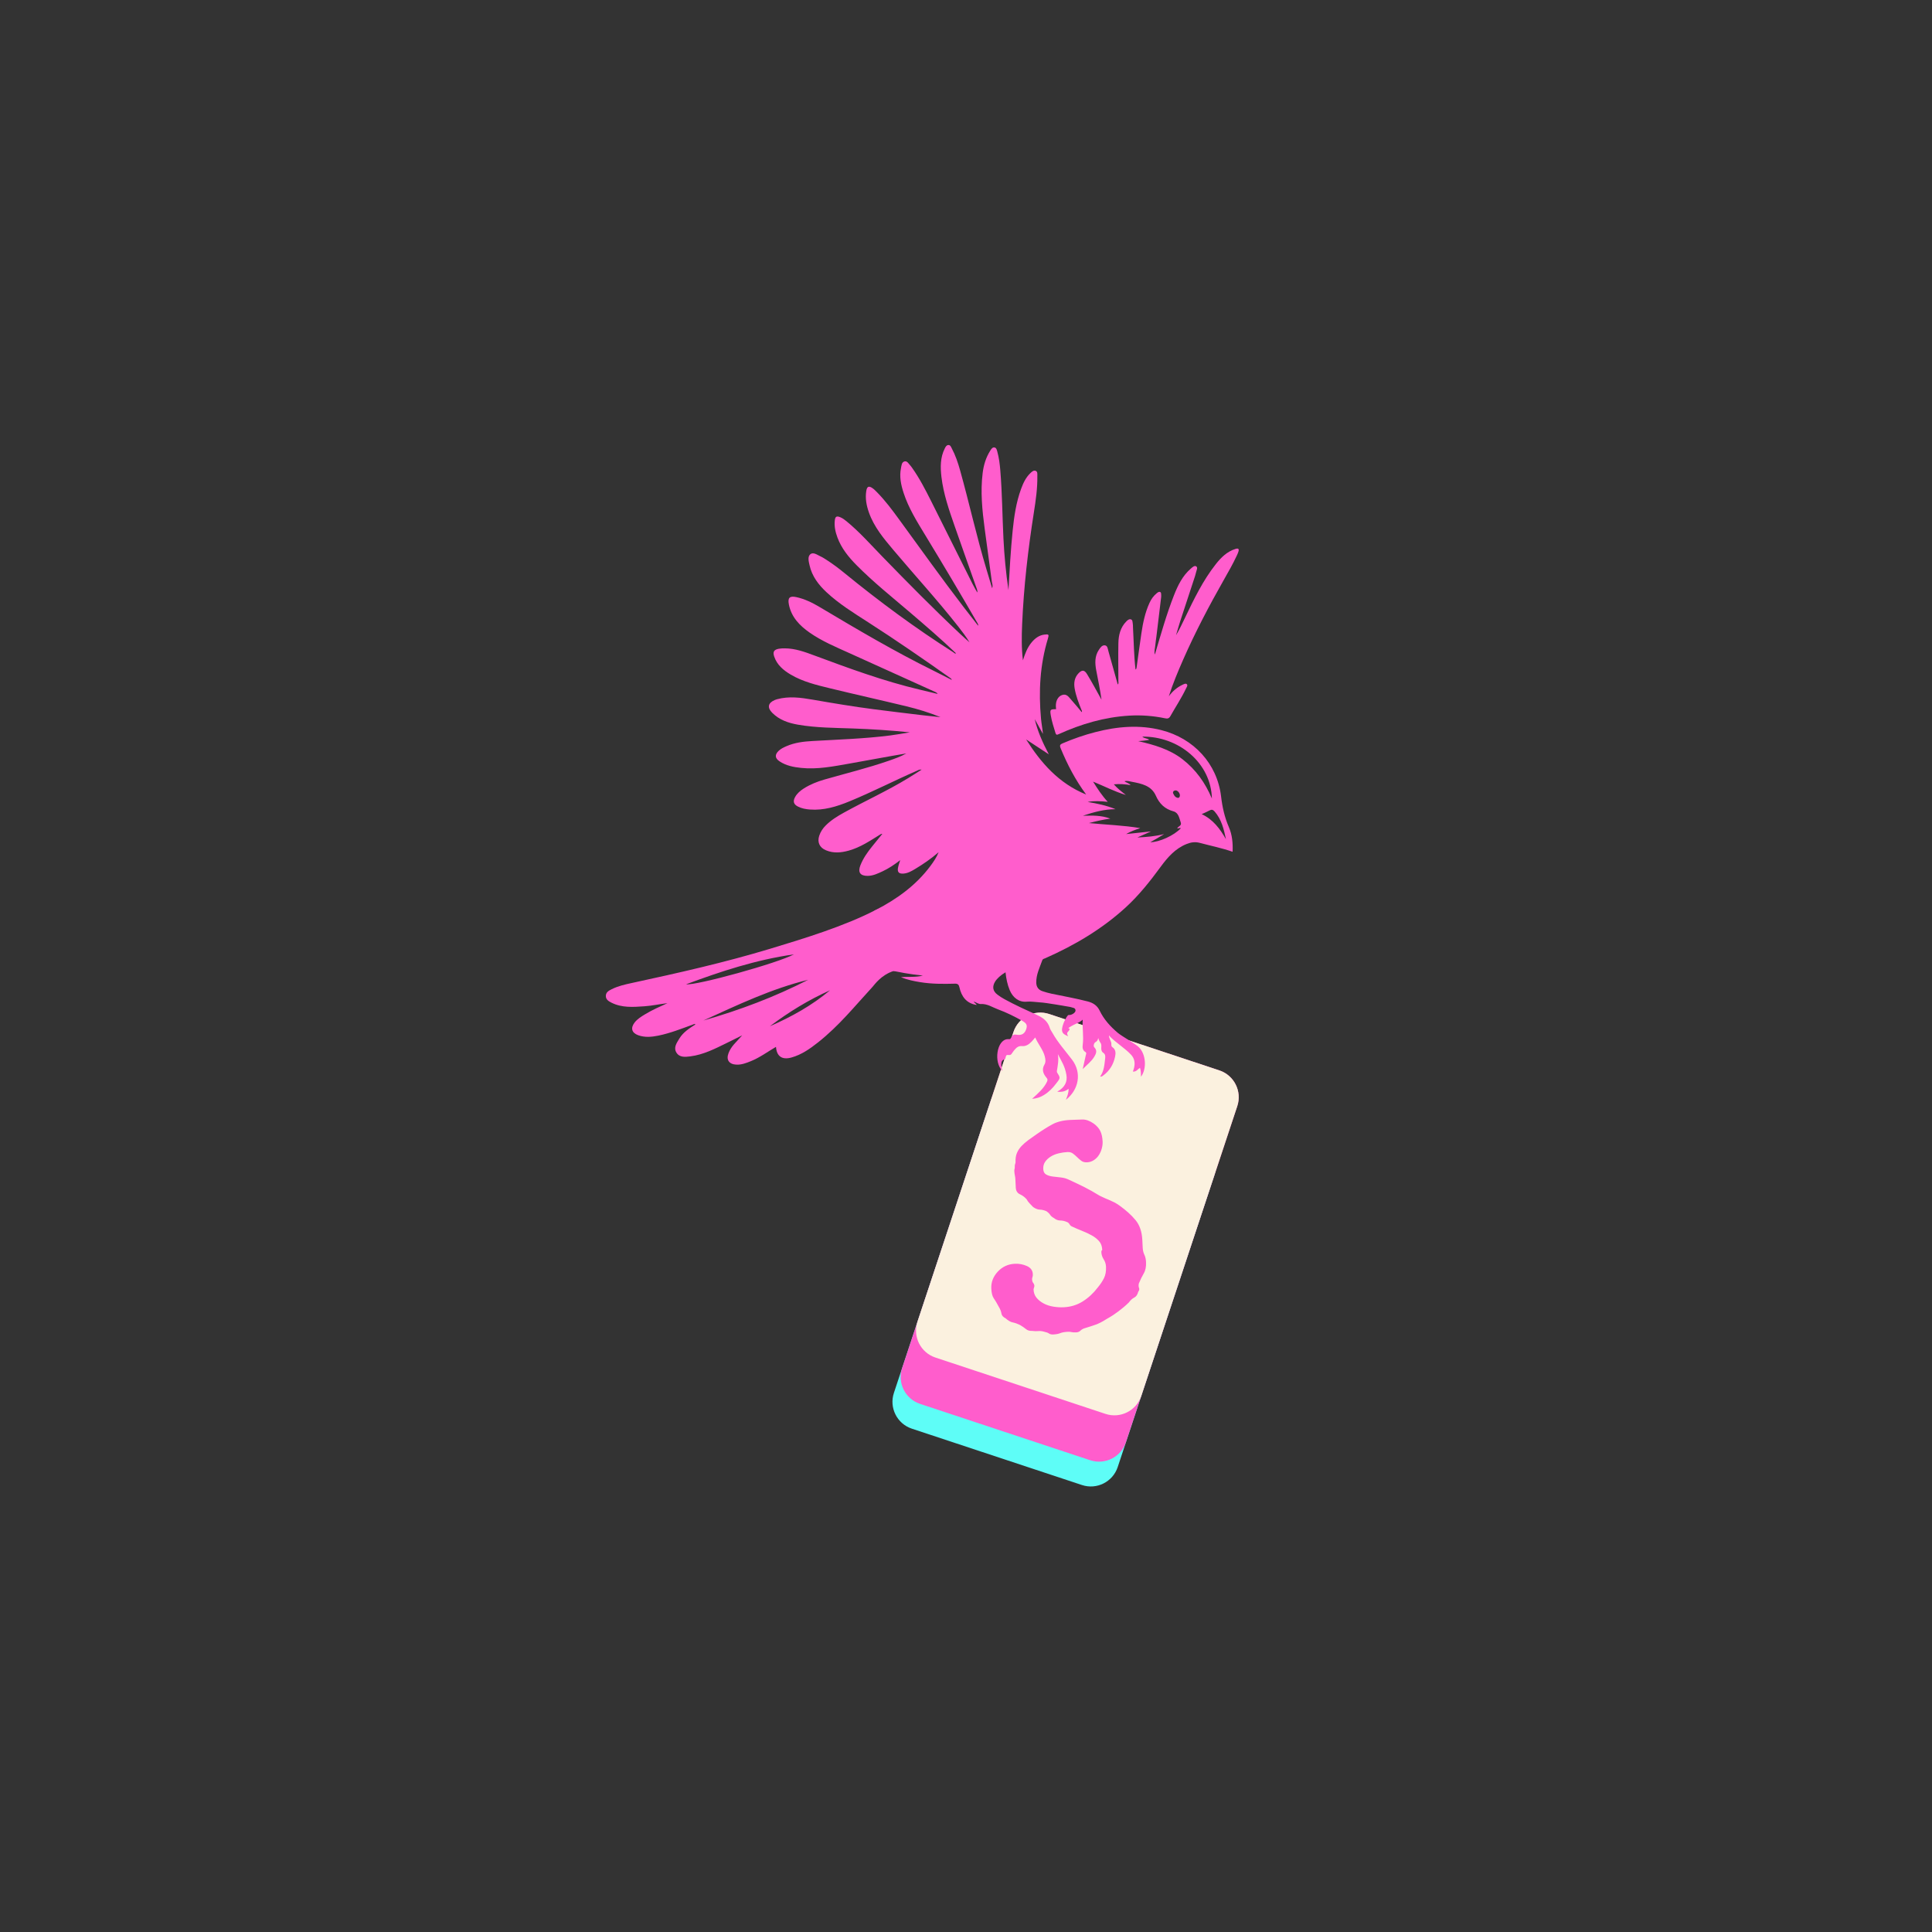 <?xml version="1.0" encoding="UTF-8" standalone="no"?><!DOCTYPE svg PUBLIC "-//W3C//DTD SVG 1.1//EN" "http://www.w3.org/Graphics/SVG/1.1/DTD/svg11.dtd"><svg width="100%" height="100%" viewBox="0 0 889 889" version="1.1" xmlns="http://www.w3.org/2000/svg" xmlns:xlink="http://www.w3.org/1999/xlink" xml:space="preserve" xmlns:serif="http://www.serif.com/" style="fill-rule:evenodd;clip-rule:evenodd;stroke-linejoin:round;stroke-miterlimit:2;"><rect x="0" y="0" width="889" height="889" fill="#333333" stroke="none"/><rect id="image-mark" x="0" y="0" width="888.763" height="888.763" style="fill:none;"/><g><path id="back-blue" d="M558.84,540.641c2.26,-6.821 -1.443,-14.193 -8.264,-16.453l-78.268,-25.93c-6.821,-2.26 -14.193,1.443 -16.453,8.263l-44.534,134.422c-2.26,6.821 1.443,14.193 8.263,16.453l78.269,25.931c6.821,2.259 14.193,-1.444 16.453,-8.264l44.534,-134.422Z" style="fill:#5efdf7;"/><path id="front-plain" d="M569.329,508.982c2.259,-6.821 -1.444,-14.193 -8.264,-16.452l-78.269,-25.931c-6.82,-2.26 -14.193,1.443 -16.452,8.264l-51.244,154.674c-2.26,6.82 1.443,14.192 8.264,16.452l78.268,25.931c6.821,2.259 14.193,-1.443 16.453,-8.264l51.244,-154.674Z" style="fill:#ff5dcc;"/><path id="ink-rounded-tile-slot" d="M569.329,508.982c2.259,-6.821 -1.444,-14.193 -8.264,-16.452l-78.269,-25.931c-6.82,-2.26 -14.193,1.443 -16.452,8.264l-44.18,133.351c-2.26,6.821 1.443,14.193 8.264,16.453l78.268,25.93c6.821,2.26 14.193,-1.443 16.453,-8.264l44.18,-133.351Z" style="fill:#fbf1df;"/><clipPath id="_clip1"><path d="M569.329,508.982c2.259,-6.821 -1.444,-14.193 -8.264,-16.452l-78.269,-25.931c-6.82,-2.26 -14.193,1.443 -16.452,8.264l-44.18,133.351c-2.26,6.821 1.443,14.193 8.264,16.453l78.268,25.93c6.821,2.26 14.193,-1.443 16.453,-8.264l44.18,-133.351Z"/></clipPath><g clip-path="url(#_clip1)"><path d="M467.3,534.758c-0.078,-1.615 0.133,-3.017 0.632,-4.204c0.499,-1.188 1.206,-2.259 2.121,-3.214c0.915,-0.955 1.959,-1.865 3.131,-2.731c1.173,-0.866 2.396,-1.735 3.669,-2.606c2.643,-1.847 5.073,-3.381 7.29,-4.601c2.218,-1.22 4.992,-1.91 8.323,-2.071c2.12,-0.102 3.989,-0.167 5.606,-0.195c1.618,-0.027 3.316,0.574 5.096,1.803c1.467,1.043 2.509,2.206 3.128,3.492c0.618,1.285 0.974,2.887 1.066,4.805c0.049,1.009 -0.076,2.078 -0.376,3.205c-0.3,1.128 -0.756,2.161 -1.368,3.102c-0.612,0.94 -1.385,1.711 -2.317,2.312c-0.932,0.602 -1.953,0.929 -3.064,0.983c-1.11,0.053 -2.007,-0.182 -2.69,-0.705c-0.682,-0.524 -1.316,-1.075 -1.901,-1.654c-0.584,-0.579 -1.218,-1.13 -1.901,-1.653c-0.683,-0.524 -1.529,-0.761 -2.538,-0.713c-1.312,0.064 -2.644,0.254 -3.994,0.572c-1.351,0.319 -2.567,0.807 -3.648,1.467c-1.081,0.659 -1.953,1.46 -2.616,2.402c-0.663,0.943 -0.962,2.07 -0.899,3.383c0.059,1.211 0.504,2.049 1.336,2.515c0.832,0.466 1.833,0.772 3.003,0.918c1.171,0.145 2.417,0.288 3.739,0.426c1.322,0.139 2.553,0.484 3.693,1.036c2.793,1.282 5.201,2.43 7.223,3.446c2.022,1.015 4.336,2.32 6.943,3.914c0.933,0.461 1.761,0.851 2.484,1.17c0.724,0.32 1.421,0.615 2.092,0.886c0.671,0.271 1.369,0.591 2.095,0.961c0.726,0.37 1.561,0.886 2.503,1.549c3.04,2.18 5.5,4.414 7.381,6.701c1.881,2.287 2.914,5.348 3.099,9.184l0.168,3.483c0.059,1.211 0.313,2.286 0.763,3.226c0.45,0.939 0.707,2.065 0.77,3.377c0.102,2.12 -0.244,3.857 -1.039,5.211c-0.794,1.353 -1.554,2.908 -2.279,4.663c-0.163,0.817 -0.13,1.498 0.099,2.044c0.229,0.545 0.105,1.133 -0.37,1.763c-0.341,1.332 -0.956,2.221 -1.845,2.669c-0.889,0.448 -1.712,1.196 -2.471,2.244c-0.87,0.851 -1.694,1.599 -2.472,2.244c-0.778,0.645 -1.558,1.264 -2.339,1.858c-0.78,0.594 -1.588,1.164 -2.421,1.711c-0.834,0.546 -1.842,1.151 -3.024,1.815c-1.864,1.203 -3.543,2.068 -5.035,2.595c-1.492,0.528 -3.235,1.092 -5.23,1.695c-0.697,0.236 -1.287,0.593 -1.769,1.071c-0.483,0.479 -1.128,0.738 -1.936,0.777c-0.908,0.044 -1.619,0.002 -2.131,-0.125c-0.512,-0.127 -1.071,-0.176 -1.676,-0.147c-1.514,0.073 -2.693,0.282 -3.537,0.626c-0.843,0.344 -1.921,0.548 -3.233,0.612c-0.808,0.038 -1.447,-0.108 -1.918,-0.439c-0.472,-0.331 -1.116,-0.579 -1.933,-0.742c-1.13,-0.35 -2.123,-0.479 -2.978,-0.387c-0.856,0.092 -1.844,0.064 -2.964,-0.085c-1.11,0.054 -2.035,-0.23 -2.773,-0.852c-0.738,-0.622 -1.679,-1.26 -2.824,-1.913c-1.14,-0.552 -2.22,-0.93 -3.242,-1.133c-1.021,-0.204 -2.114,-0.834 -3.278,-1.891c-1.14,-0.552 -1.783,-1.305 -1.93,-2.259c-0.148,-0.954 -0.551,-1.972 -1.21,-3.053c-0.89,-1.677 -1.662,-2.981 -2.314,-3.91c-0.651,-0.93 -1.026,-2.404 -1.124,-4.423c-0.141,-2.928 0.847,-5.53 2.963,-7.808c2.116,-2.277 4.738,-3.491 7.867,-3.642c1.918,-0.093 3.756,0.249 5.514,1.024c1.757,0.775 2.677,2.021 2.76,3.737c0.029,0.605 -0.025,1.063 -0.161,1.373c-0.137,0.31 -0.196,0.667 -0.176,1.071c0.034,0.707 0.212,1.255 0.534,1.644c0.322,0.389 0.496,0.836 0.52,1.341c0.01,0.201 -0.052,0.483 -0.187,0.843c-0.134,0.361 -0.196,0.642 -0.187,0.844c0.073,1.514 0.539,2.782 1.398,3.803c0.859,1.021 1.937,1.879 3.236,2.575c1.298,0.697 2.763,1.182 4.395,1.458c1.632,0.275 3.256,0.374 4.871,0.296c3.23,-0.156 6.146,-1.056 8.748,-2.699c2.602,-1.643 4.902,-3.778 6.9,-6.404c1.148,-1.37 2.092,-2.782 2.831,-4.234c0.74,-1.452 1.058,-3.238 0.956,-5.358c-0.059,-1.211 -0.416,-2.332 -1.073,-3.363c-0.657,-1.031 -1.012,-2.101 -1.066,-3.211c-0.024,-0.505 0.038,-0.786 0.187,-0.844c0.149,-0.058 0.219,-0.188 0.209,-0.39c-0.078,-1.615 -0.571,-2.932 -1.481,-3.95c-0.909,-1.019 -2.039,-1.9 -3.39,-2.644c-1.351,-0.744 -2.826,-1.432 -4.425,-2.063c-1.599,-0.631 -3.175,-1.314 -4.728,-2.049c-0.413,-0.182 -0.759,-0.519 -1.035,-1.012c-0.277,-0.492 -0.673,-0.827 -1.187,-1.005c-1.034,-0.456 -2.057,-0.685 -3.069,-0.687c-1.011,-0.001 -1.991,-0.384 -2.939,-1.148c-0.831,-0.466 -1.412,-0.969 -1.742,-1.509c-0.329,-0.541 -0.913,-1.095 -1.749,-1.661c-1.135,-0.451 -2.133,-0.681 -2.993,-0.691c-0.861,-0.009 -1.866,-0.39 -3.015,-1.144c-0.64,-0.677 -1.199,-1.258 -1.677,-1.74c-0.479,-0.483 -0.94,-1.119 -1.382,-1.907c-0.857,-0.97 -1.88,-1.73 -3.07,-2.28c-1.19,-0.549 -1.822,-1.581 -1.895,-3.095l-0.182,-3.786c-0.03,-0.605 -0.109,-1.209 -0.239,-1.809c-0.131,-0.601 -0.213,-1.255 -0.247,-1.962c-0.019,-0.403 0.015,-0.734 0.104,-0.991c0.089,-0.257 0.123,-0.588 0.104,-0.992c-0.024,-0.504 0.031,-0.937 0.165,-1.298c0.134,-0.36 0.197,-0.641 0.187,-0.843Z" style="fill:#ff5dcc;fill-rule:nonzero;"/></g></g><g><path d="M381.934,455.675c-8.351,7.003 -17.758,12.219 -27.687,16.552c8.647,-6.507 17.808,-12.138 27.687,-16.552Zm-10.024,-4.843c-15.404,7.911 -31.572,13.981 -48.247,18.749c15.716,-7.139 31.3,-14.62 48.247,-18.749Zm-6.612,-11.684c-7.277,3.989 -44.775,14.368 -49.591,13.774c16.085,-5.991 32.227,-11.291 49.591,-13.774Zm45.922,7.634c6.518,1.481 3.806,-34.301 -8.232,-28.082c-14.595,7.539 -32.946,13.127 -48.624,17.871c-20.948,6.338 -42.277,11.132 -63.648,15.754c-3.194,0.691 -6.39,1.404 -9.339,2.9c-1.262,0.641 -2.529,1.323 -2.603,2.932c-0.08,1.746 1.268,2.554 2.562,3.206c4.844,2.438 10.027,2.032 15.191,1.672c3.55,-0.248 7.031,-1.01 10.597,-1.436c-3.469,1.588 -6.946,3.087 -10.191,5.056c-1.805,1.096 -3.624,2.173 -4.939,3.879c-1.924,2.499 -1.329,4.733 1.657,5.814c3.04,1.101 6.171,0.821 9.26,0.191c5.503,-1.122 10.706,-3.199 15.959,-5.107c0.336,-0.123 0.622,-0.386 1.177,-0.079c-2.852,1.836 -5.675,3.6 -7.446,6.533c-1.208,2.003 -2.777,4.101 -1.361,6.435c1.413,2.325 4.004,2.059 6.335,1.769c6.105,-0.762 11.484,-3.548 16.906,-6.199c2.202,-1.076 4.393,-2.174 7.016,-3.475c-1.442,1.578 -2.595,2.816 -3.717,4.08c-1.073,1.204 -1.949,2.547 -2.533,4.051c-1.194,3.077 0.171,5.15 3.512,5.336c2.393,0.132 4.567,-0.711 6.733,-1.585c4.139,-1.672 7.719,-4.34 11.581,-6.598c0.302,4.372 2.788,6.115 7.117,4.906c4.647,-1.298 8.541,-4.03 12.251,-6.975c9.833,-7.812 16.575,-16.338 25.066,-25.547c0.889,-0.965 3.901,-5.452 9.713,-7.302Z" style="fill:#ff5dcc;fill-rule:nonzero;"/><g><path d="M539.737,364.815c0.063,-0.892 0.624,-1.093 1.231,-1.113c0.949,-0.032 2.028,1.324 1.96,2.365c-0.047,0.712 -0.426,1.198 -1.116,1.032c-1.207,-0.296 -1.702,-1.321 -2.075,-2.284Zm24.377,21.332c-2.724,-4.763 -5.889,-9.052 -11.162,-11.527c1.243,-0.576 2.437,-1.044 3.546,-1.664c0.994,-0.556 1.634,-0.434 2.404,0.449c3.196,3.663 4.25,8.174 5.212,12.742Zm-38.473,-47.188c16.722,-0.224 31.664,12.17 32.006,28.485c-3.104,-7.338 -7.436,-13.335 -13.473,-18.037c-6.02,-4.689 -13.143,-6.696 -20.418,-8.376c1.672,-0.124 3.312,-0.261 5.056,-0.608c-0.989,-0.844 -2.313,-0.535 -3.171,-1.464Zm-8.213,20.527c1.28,-0.35 2.387,0.054 3.46,0.261c4.388,0.845 8.906,1.725 10.975,6.391c1.648,3.714 4.122,6.119 8.117,7.203c2.335,0.633 2.644,3.123 3.34,5.107c0.53,1.512 -1.111,1.736 -1.635,2.654c0.552,0.286 1.12,-0.394 1.653,0.034c-3.113,3.307 -9.887,6.409 -14.033,6.399c1.113,-0.632 2.19,-1.224 3.247,-1.847c1.053,-0.62 2.086,-1.272 3.128,-1.908c-4.068,1.074 -8.162,1.373 -12.322,1.584c1.998,-0.89 3.996,-1.78 6.265,-2.791c-4.029,0.43 -7.735,0.825 -11.442,1.219c2.061,-1.204 4.244,-2.003 6.502,-2.742c-7.827,-1.297 -15.749,-1.557 -23.618,-2.318c3.258,-0.835 6.497,-1.619 9.831,-2.04c-2.017,-0.808 -4.104,-1.127 -6.187,-1.301c-2.031,-0.17 -4.088,-0.038 -6.423,-0.038c5.056,-1.68 9.891,-3.01 15.027,-3.01c-4.129,-1.711 -8.445,-2.607 -12.834,-3.333c2.97,-0.577 5.958,-0.371 9.248,-0.051c-2.727,-2.938 -4.669,-5.962 -6.761,-9.295c5.163,2.084 9.754,4.53 15.101,6.136c-2.116,-1.625 -3.894,-3.012 -5.546,-4.893c2.659,-0.255 5.033,-0.076 7.732,0.356c-0.909,-1.034 -1.963,-1.043 -2.825,-1.777Zm-54.745,87.901c0.306,2.922 0.853,5.629 1.928,8.216c1.449,3.488 4.301,5.644 7.796,5.317c2.03,-0.189 3.854,0.169 5.753,0.284c2.348,0.143 4.683,0.559 7.014,0.914c2.274,0.345 4.537,0.761 6.805,1.149c0.232,0.039 0.48,0.049 0.693,0.139c0.86,0.363 2.185,0.189 2.229,1.573c0.032,1.018 -1.886,2.236 -3.155,2.072c-0.64,-0.082 -2.081,3.027 -2.313,3.632c-1.69,4.408 -0.357,5.107 2.103,6.152c-1.24,-1.955 0.158,-1.854 0.605,-3.128c0.352,-1.006 -1.798,0.072 0.599,-1.417c1.695,-1.053 3.701,-1.52 5.454,-3.086c-0.198,3.728 0.497,7.931 0.03,11.396c-0.173,1.285 -0.173,2.622 1.192,3.456c0.687,0.419 0.31,1.037 0.186,1.594c-0.429,1.933 -0.856,3.867 -1.393,6.291c2.041,-2.071 4.002,-3.53 5.269,-5.624c0.839,-1.385 1.555,-2.868 0.107,-4.357c-0.319,-0.327 -0.353,-0.756 -0.28,-1.166c0.318,-1.78 1.62,-0.9 2.045,-3.156c0.883,2.888 1.574,1.849 1.403,4.368c-0.063,0.926 0.068,1.873 0.86,2.396c1.036,0.683 1.042,1.591 0.921,2.606c-0.343,2.867 -0.462,5.79 -2.318,8.362c0.736,0.154 1.1,-0.252 1.489,-0.538c2.955,-2.168 4.665,-5.148 5.406,-8.669c0.332,-1.576 0.353,-3.225 -1.236,-4.319c-0.602,-0.415 -0.483,-1.028 -0.489,-1.605c-0.01,-1.119 -1.094,-2.238 -1.094,-3.835c2.242,2.903 9.364,7.162 11.018,10.059c1.163,2.036 0.888,4.317 -0.025,6.595c1.576,0.227 2.202,-1.095 3.279,-1.696c0.437,1.291 0.421,2.621 0.468,4.074c2.786,-3.752 2.249,-10.513 -1.059,-13.641c-1.628,-1.54 -7.882,-5.07 -9.594,-6.521c-3.413,-2.89 -6.408,-6.146 -8.36,-10.213c-1.148,-2.393 -3.026,-3.611 -5.513,-4.257c-5.488,-1.427 -11.071,-2.39 -16.611,-3.555c-1.44,-0.303 -2.867,-0.704 -4.258,-1.18c-1.811,-0.618 -2.756,-1.944 -2.803,-3.88c-0.089,-3.729 1.588,-6.985 2.781,-10.368c0.213,-0.603 0.905,-0.697 1.44,-0.934c13.477,-5.967 26.041,-13.381 36.964,-23.383c6.089,-5.577 11.179,-12.013 16.047,-18.642c3.209,-4.368 6.668,-8.381 11.937,-10.5c2.104,-0.846 4.019,-1.082 6.145,-0.509c4.949,1.332 9.986,2.334 15.022,4.073c0.185,-3.959 -0.18,-7.798 -1.707,-11.319c-1.967,-4.537 -2.995,-9.116 -3.581,-14.078c-1.793,-15.186 -12.625,-26.796 -27.464,-30.564c-10.189,-2.585 -20.261,-1.689 -30.286,0.878c-5.209,1.335 -10.278,3.095 -15.222,5.218c-1.092,0.47 -1.416,0.889 -0.879,2.186c3.065,7.426 6.707,14.521 11.755,21.343c-12.626,-5.136 -20.767,-14.529 -27.627,-25.352c3.371,2.214 6.743,4.428 10.453,6.864c-2.829,-5.378 -5.159,-10.573 -6.489,-16.192c1.262,2.269 2.523,4.539 3.784,6.808c-0.203,-2.372 -0.674,-4.682 -0.89,-7.036c-1.143,-12.473 -0.501,-24.781 3.174,-36.836c0.576,-1.886 0.392,-2.104 -1.637,-1.843c-2.421,0.31 -4.243,1.671 -5.774,3.483c-2.056,2.434 -3.144,5.344 -4.086,8.354c-0.689,-5.544 -0.595,-11.093 -0.36,-16.626c0.735,-17.253 2.715,-34.376 5.399,-51.432c0.872,-5.533 1.675,-11.104 1.592,-16.742c-0.013,-0.871 0.186,-1.99 -0.757,-2.377c-0.963,-0.396 -1.785,0.404 -2.46,1.05c-2.102,2.014 -3.291,4.597 -4.267,7.265c-2.268,6.195 -3.211,12.664 -3.873,19.191c-0.923,9.097 -1.412,18.223 -1.929,27.354c-1.159,-7.825 -1.904,-15.688 -2.302,-23.58c-0.531,-10.505 -0.579,-21.033 -1.454,-31.522c-0.24,-2.879 -0.587,-5.754 -1.363,-8.553c-0.22,-0.8 -0.421,-1.804 -1.285,-1.97c-0.984,-0.19 -1.528,0.761 -1.996,1.497c-1.999,3.147 -3.028,6.651 -3.481,10.307c-1.056,8.517 -0.207,16.979 0.915,25.422c1.09,8.192 2.226,16.377 3.317,24.569c0.115,0.857 0.563,1.691 0.141,2.988c-0.941,-3.128 -1.78,-5.928 -2.623,-8.727c-4.539,-15.079 -7.909,-30.47 -12.153,-45.627c-0.969,-3.46 -2.129,-6.882 -3.832,-10.076c-0.345,-0.648 -0.617,-1.539 -1.568,-1.475c-0.866,0.058 -1.246,0.824 -1.595,1.509c-2.137,4.194 -2.092,8.686 -1.564,13.166c0.918,7.786 3.478,15.16 6.042,22.515c3.379,9.695 6.834,19.362 10.254,29.042c0.173,0.49 0.33,0.986 0.199,1.633c-0.71,-1.278 -1.467,-2.532 -2.122,-3.838c-6.419,-12.818 -12.802,-25.655 -19.239,-38.464c-2.599,-5.169 -5.257,-10.312 -8.614,-15.051c-0.275,-0.385 -0.537,-0.785 -0.862,-1.125c-0.757,-0.792 -1.404,-2.132 -2.594,-1.862c-1.387,0.315 -1.433,1.904 -1.676,3.071c-0.821,3.94 -0.001,7.748 1.217,11.476c2.26,6.912 6.076,13.045 9.821,19.198c8.227,13.521 16.327,27.117 24.239,40.824c0.168,0.291 0.313,0.595 0.232,1.054c-2.211,-2.841 -4.438,-5.673 -6.633,-8.527c-10.188,-13.258 -19.879,-26.88 -29.736,-40.382c-3.167,-4.338 -6.372,-8.665 -10.16,-12.506c-0.662,-0.671 -1.327,-1.365 -2.096,-1.897c-1.689,-1.166 -2.518,-0.787 -2.852,1.254c-0.558,3.414 0.071,6.695 1.197,9.911c2.338,6.678 6.804,11.984 11.256,17.271c9.932,11.793 20.371,23.157 29.902,35.289c1.816,2.312 3.588,4.659 5.145,7.229c-1.455,-1.312 -2.933,-2.597 -4.36,-3.937c-12.274,-11.538 -24.096,-23.526 -35.831,-35.61c-5.344,-5.505 -10.445,-11.277 -16.402,-16.166c-0.869,-0.712 -1.764,-1.382 -2.813,-1.829c-1.736,-0.739 -2.383,-0.419 -2.591,1.478c-0.298,2.699 0.287,5.294 1.213,7.804c1.862,5.048 5.191,9.108 8.916,12.862c7.755,7.814 16.357,14.676 24.712,21.814c7.095,6.063 14.166,12.15 20.946,18.628c-0.593,0.289 -0.862,-0.237 -1.198,-0.451c-17.481,-11.084 -34.084,-23.376 -50.114,-36.459c-2.607,-2.129 -5.294,-4.163 -8.128,-5.988c-0.944,-0.607 -1.887,-1.239 -2.904,-1.696c-1.524,-0.684 -3.348,-2.159 -4.732,-0.952c-1.319,1.15 -0.693,3.346 -0.315,5.058c1.119,5.05 4.141,8.972 7.814,12.397c5.777,5.386 12.483,9.513 19.092,13.761c12.872,8.274 25.468,16.955 37.961,25.788c0.239,0.169 0.459,0.364 0.57,0.782c-2.827,-1.429 -5.643,-2.879 -8.482,-4.281c-17.917,-8.848 -35.105,-18.996 -52.255,-29.214c-3.355,-1.999 -6.852,-3.729 -10.706,-4.582c-3.134,-0.694 -4.133,0.225 -3.514,3.383c1.133,5.789 4.939,9.701 9.531,12.915c5.692,3.985 12.101,6.638 18.394,9.487c13.176,5.963 26.352,11.925 39.527,17.89c0.368,0.167 0.721,0.369 0.999,0.851c-2.73,-0.656 -5.458,-1.319 -8.191,-1.963c-16.577,-3.909 -32.515,-9.782 -48.444,-15.698c-4.417,-1.641 -8.869,-3.291 -13.69,-3.309c-0.941,-0.005 -1.901,0.018 -2.819,0.195c-2.181,0.419 -2.784,1.427 -2.073,3.548c1.3,3.878 4.251,6.342 7.599,8.322c5.663,3.347 12.02,4.839 18.317,6.372c11.631,2.83 23.318,5.424 34.953,8.238c5.31,1.284 10.542,2.888 15.663,4.974c-2.782,-0.294 -5.569,-0.553 -8.346,-0.886c-7.44,-0.893 -14.879,-1.777 -22.309,-2.738c-9.409,-1.217 -18.763,-2.787 -28.11,-4.407c-5.476,-0.95 -10.98,-1.707 -16.495,-0.191c-0.34,0.094 -0.678,0.206 -1.002,0.346c-3.117,1.343 -3.57,3.46 -1.177,5.877c3.26,3.291 7.446,4.705 11.862,5.474c8.41,1.464 16.936,1.437 25.43,1.752c8.673,0.323 17.332,0.865 26.036,1.769c-3.004,0.482 -5.999,1.047 -9.017,1.432c-11.906,1.517 -23.895,1.88 -35.864,2.567c-4.056,0.232 -8.111,0.723 -11.909,2.382c-1.25,0.546 -2.471,1.12 -3.491,2.055c-1.937,1.777 -1.862,3.458 0.349,4.927c2.984,1.98 6.401,2.64 9.89,3.004c7.57,0.787 14.943,-0.711 22.319,-2.005c8.704,-1.527 17.382,-3.204 26.12,-4.656c-2.64,1.477 -5.471,2.466 -8.301,3.444c-9.649,3.336 -19.567,5.751 -29.371,8.565c-3.355,0.963 -6.591,2.246 -9.553,4.138c-1.612,1.03 -3.058,2.247 -3.986,3.948c-1.079,1.977 -0.664,3.353 1.357,4.368c1.703,0.857 3.559,1.199 5.458,1.345c6.43,0.493 12.374,-1.36 18.205,-3.751c10.542,-4.325 20.666,-9.57 31.111,-14.111c0.523,-0.228 0.997,-0.626 2.138,-0.507c-2.33,1.475 -4.3,2.758 -6.307,3.981c-9.529,5.811 -19.706,10.419 -29.463,15.807c-3.003,1.658 -5.914,3.446 -8.365,5.888c-1.36,1.353 -2.405,2.914 -3.01,4.74c-1.002,3.024 0.149,5.497 3.129,6.73c3.448,1.43 6.922,1.108 10.414,0.143c5.325,-1.47 9.838,-4.519 14.447,-7.385c0.284,-0.178 0.565,-0.358 1.042,-0.334c-1.563,1.927 -3.126,3.855 -4.69,5.783c-2.164,2.67 -4.134,5.474 -5.401,8.688c-1.279,3.241 -0.079,4.899 3.377,4.862c2.443,-0.025 4.577,-1.057 6.717,-2.044c2.888,-1.328 5.511,-3.102 8.211,-5.188c-0.4,1.373 -0.831,2.466 -1.022,3.6c-0.316,1.879 0.437,2.666 2.33,2.59c2.088,-0.084 3.841,-1.096 5.563,-2.128c3.799,-2.275 7.43,-4.788 10.81,-7.718c-0.906,2.32 -2.287,4.34 -3.745,6.301c-6.633,8.924 -15.383,15.217 -25.154,20.265c-11.847,6.12 -4.101,35.72 2.791,28.245c0.722,-0.782 1.264,-1.085 2.38,-0.833c5.291,1.202 10.622,2.212 16.494,2.786c-3.484,0.892 -6.609,0.419 -10.094,0.729c3.089,1.281 5.984,1.828 8.893,2.305c5.274,0.866 10.597,0.838 15.913,0.693c1.343,-0.037 1.823,0.428 2.096,1.666c0.953,4.314 3.262,7.387 7.917,8.138c-0.169,-0.668 -0.959,-0.803 -1.323,-1.598c1.184,0.446 2.247,1.218 3.261,1.157c2.971,-0.18 5.292,1.492 7.843,2.433c3.931,1.449 7.703,3.302 11.35,5.382c1.936,1.105 2.299,2.022 1.635,3.898c-0.653,1.846 -1.914,2.656 -3.761,2.475c-2.089,-0.204 -2.022,-0.499 -3.489,1.84c-0.149,0.239 -0.891,0.107 -1.359,0.143c-4.902,0.391 -6.413,10.709 -2.248,14.659c-1.031,-3.18 -0.601,-5.12 0.873,-5.338c0.846,-0.125 0.266,-2.214 1.541,-2.059c1.96,0.239 1.404,-0.385 3.285,-2.537c0.929,-1.065 1.859,-1.67 3.313,-1.54c1.796,0.161 3.159,-0.804 4.348,-2.022c0.565,-0.578 1.071,-1.218 1.7,-1.94c1.273,2.99 3.729,5.781 4.432,8.849c0.282,1.227 0.495,2.448 -0.191,3.619c-1.316,2.248 -0.606,4.226 0.916,6.005c0.586,0.686 0.626,1.103 0.225,1.948c-1.406,2.96 -4.085,5.359 -6.824,7.786c2.252,-0.121 3.862,-0.762 5.372,-1.674c2.257,-1.364 4.092,-3.202 5.656,-5.3c1.455,-1.954 2.267,-2.422 0.909,-4.406c-0.307,-0.449 -0.616,-0.871 -0.52,-1.449c0.417,-2.545 0.921,-5.084 0.434,-7.732c1.887,3.69 3.198,5.451 3.926,9.485c0.575,3.189 -0.663,5.869 -4.223,7.817c2.123,0.23 3.745,-0.082 5.223,-1.355c0.107,1.831 -0.562,3.339 -1.214,5.085c5.919,-4.614 7.431,-12.386 2.816,-18.476c-3.1,-4.092 -6.568,-7.918 -9.086,-12.435c-0.403,-0.723 -0.925,-1.413 -1.157,-2.188c-0.913,-3.048 -3.123,-4.677 -5.877,-5.941c-5.041,-2.316 -10.109,-4.583 -14.971,-7.268c-1.133,-0.627 -2.241,-1.326 -3.267,-2.113c-2.106,-1.612 -2.436,-3.648 -1.064,-5.917c0.894,-1.479 2.593,-3.026 4.821,-4.335Z" style="fill:#ff5dcc;fill-rule:nonzero;"/><path d="M537.827,320.389c1.848,-5.791 4.184,-11.371 6.62,-16.908c5.523,-12.557 11.895,-24.682 18.663,-36.606c2.097,-3.697 4.215,-7.386 6.012,-11.245c0.274,-0.588 0.54,-1.186 0.731,-1.803c0.374,-1.207 0.008,-1.659 -1.29,-1.263c-3.924,1.197 -6.678,3.941 -9.107,7.019c-5.933,7.521 -10.066,16.094 -14.172,24.674c-1.295,2.707 -2.576,5.42 -4.132,8.046c0.633,-2.143 1.219,-4.301 1.91,-6.424c2.262,-6.954 4.564,-13.894 6.843,-20.841c0.202,-0.616 0.369,-1.246 0.512,-1.878c0.199,-0.882 0.876,-2.054 -0.037,-2.577c-0.8,-0.459 -1.751,0.469 -2.445,1.072c-3.824,3.315 -5.957,7.73 -7.756,12.315c-3.466,8.833 -6.01,17.97 -8.779,27.223c-0.417,-1.546 0.103,-2.879 0.205,-4.222c0.102,-1.353 0.343,-2.693 0.506,-4.041c0.739,-6.091 1.473,-12.185 2.204,-18.279c0.028,-0.233 0.038,-0.475 0.01,-0.708c-0.068,-0.564 0.111,-1.323 -0.537,-1.558c-0.577,-0.209 -1.12,0.262 -1.577,0.637c-1.445,1.184 -2.494,2.685 -3.261,4.363c-2.029,4.439 -3.021,9.169 -3.733,13.961c-0.78,5.246 -1.473,10.506 -2.213,15.759c-0.048,0.337 -0.057,0.716 -0.494,0.974c-0.757,-6.476 -0.805,-12.95 -1.172,-19.403c-0.033,-0.591 0.02,-1.198 -0.102,-1.767c-0.152,-0.71 -0.011,-1.692 -0.925,-1.935c-0.811,-0.216 -1.459,0.395 -1.998,0.934c-2.771,2.773 -3.617,6.329 -3.694,10.043c-0.12,5.848 -0.002,11.701 -0,17.553c-0,0.44 0.194,0.92 -0.275,1.489c-1.47,-5.259 -2.889,-10.403 -4.359,-15.531c-0.279,-0.974 -0.337,-2.359 -1.574,-2.509c-1.297,-0.16 -2.059,1.016 -2.721,1.987c-2.023,2.964 -1.879,6.259 -1.254,9.562c0.844,4.453 1.792,8.886 2.421,13.458c-1.111,-2.011 -2.206,-4.028 -3.335,-6.029c-1.103,-1.953 -2.193,-3.918 -3.375,-5.823c-1.148,-1.852 -2.253,-1.969 -3.809,-0.37c-1.932,1.984 -2.295,4.459 -1.837,7.077c0.593,3.389 1.816,6.588 3.101,9.762c0.128,0.313 0.431,0.591 0.148,1.124c-1.612,-1.914 -3.125,-3.836 -4.774,-5.631c-1.147,-1.246 -2.128,-3.068 -4.35,-2.228c-1.81,0.682 -2.83,2.616 -2.776,5.095c0.01,0.464 0.065,0.926 0.101,1.388c-2.746,0.008 -2.873,0.182 -2.429,2.881c0.452,2.749 1.341,5.376 2.138,8.031c0.303,1.006 0.691,0.945 1.514,0.572c10.349,-4.697 21.12,-7.85 32.518,-8.52c5.503,-0.322 10.983,0.096 16.39,1.223c1.081,0.226 1.828,0.149 2.452,-0.962c2.397,-4.273 5.131,-8.356 7.234,-12.794c0.284,-0.6 0.887,-1.376 0.354,-1.915c-0.524,-0.527 -1.352,-0.043 -1.984,0.249c-2.571,1.192 -4.621,3.016 -6.311,5.299Z" style="fill:#ff5dcc;fill-rule:nonzero;"/></g></g></svg>